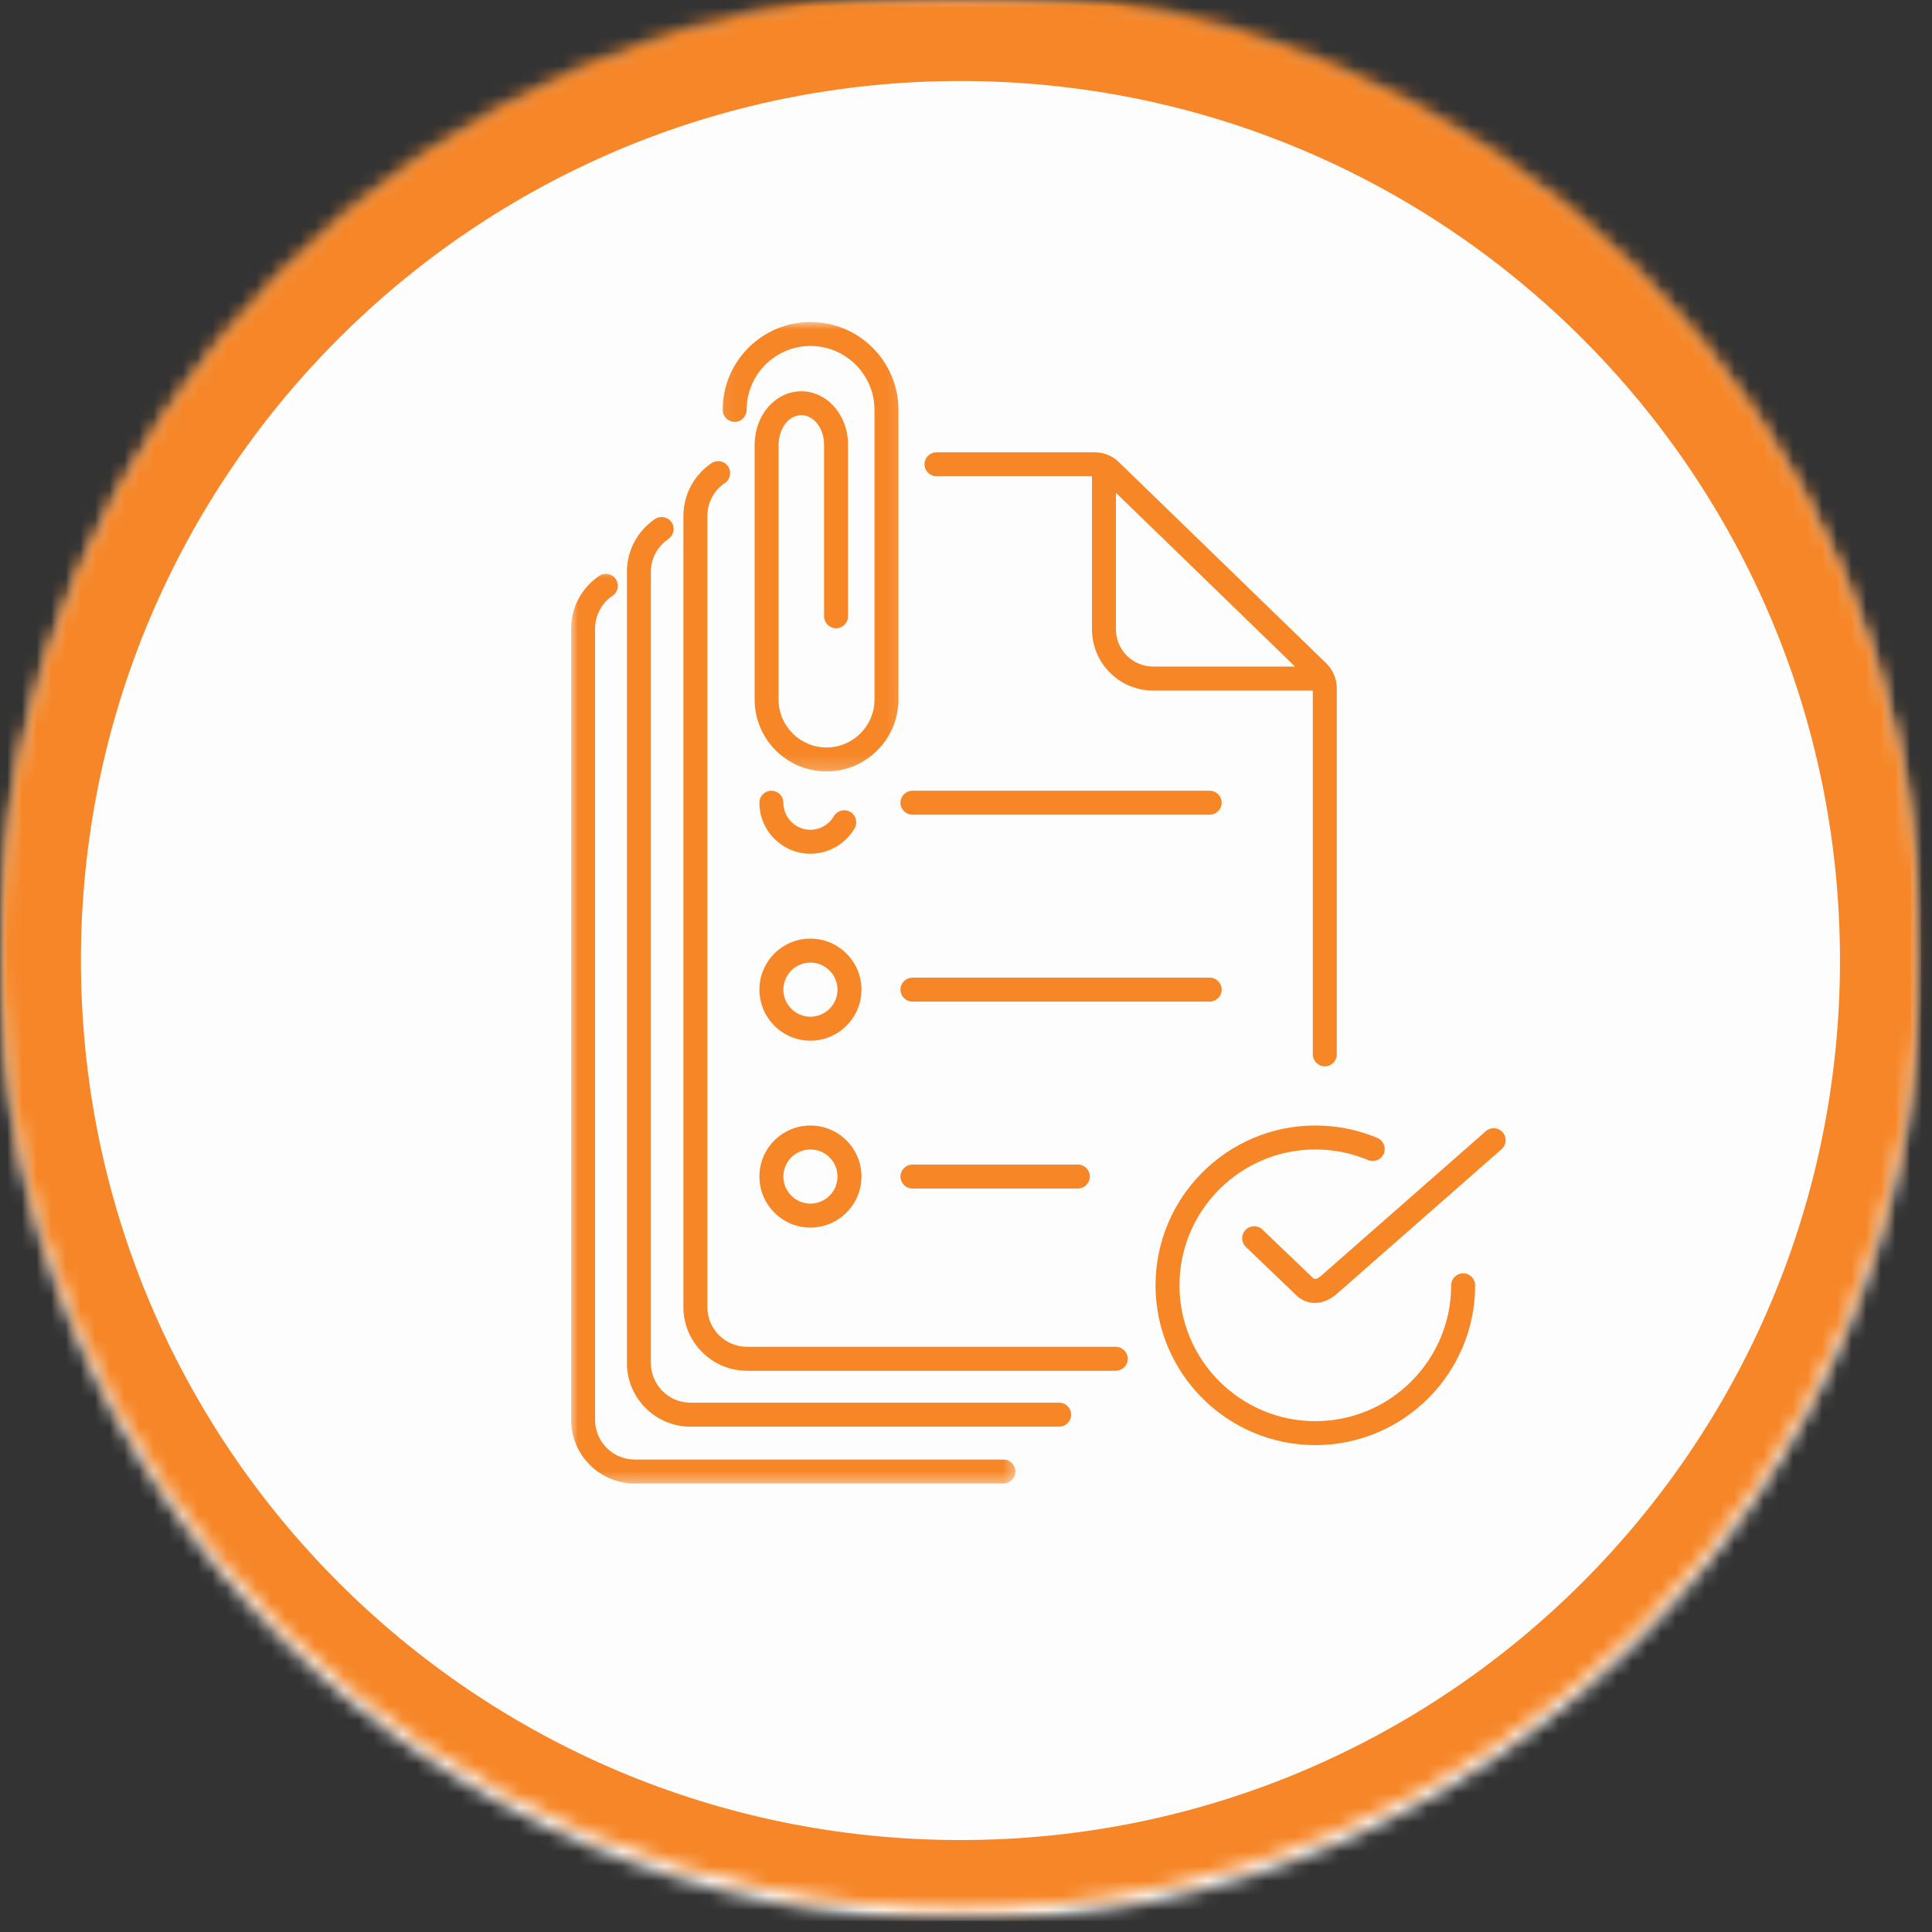<svg width="132" height="132" viewBox="0 0 132 132" fill="none" xmlns="http://www.w3.org/2000/svg">
<rect x="0" y="0" width="132" height="132" fill="#333333" stroke="none"/>
<mask id="mask0_2125_539" style="mask-type:luminance" maskUnits="userSpaceOnUse" x="0" y="0" width="132" height="132">
<path d="M0.006 0.001H131.245V131.24H0.006V0.001Z" fill="white"/>
</mask>
<g mask="url(#mask0_2125_539)">
<mask id="mask1_2125_539" style="mask-type:luminance" maskUnits="userSpaceOnUse" x="0" y="0" width="132" height="132">
<path d="M0.008 65.623C0.008 101.86 29.388 131.24 65.63 131.24C101.867 131.24 131.247 101.86 131.247 65.623C131.247 29.381 101.867 0.001 65.63 0.001C29.388 0.001 0.008 29.381 0.008 65.623Z" fill="white"/>
</mask>
<g mask="url(#mask1_2125_539)">
<path d="M0.008 131.24V0.001H131.247V131.24H0.008Z" fill="#FDFDFD"/>
</g>
</g>
<mask id="mask2_2125_539" style="mask-type:luminance" maskUnits="userSpaceOnUse" x="0" y="0" width="132" height="132">
<path d="M0.006 0.013H131.232V131.239H0.006V0.013Z" fill="white"/>
</mask>
<g mask="url(#mask2_2125_539)">
<mask id="mask3_2125_539" style="mask-type:luminance" maskUnits="userSpaceOnUse" x="0" y="-1" width="132" height="132">
<path d="M65.621 124.868C32.433 124.868 5.529 97.965 5.529 64.777C5.529 31.589 32.433 4.685 65.621 4.685C98.809 4.685 125.713 31.589 125.713 64.777C125.713 97.965 98.809 124.868 65.621 124.868Z" fill="white" stroke="white" stroke-width="11.042"/>
</mask>
<g mask="url(#mask3_2125_539)">
<path d="M0.008 65.626C0.008 101.863 29.383 131.239 65.621 131.239C101.858 131.239 131.234 101.863 131.234 65.626C131.234 29.388 101.858 0.013 65.621 0.013C29.383 0.013 0.008 29.388 0.008 65.626Z" stroke="#F68627" stroke-width="11.042"/>
</g>
</g>
<path d="M88.48 45.541H78.788C77.386 45.541 76.245 44.404 76.245 43.002V33.671L88.48 45.541ZM76.45 31.579C76.005 31.143 75.419 30.903 74.793 30.903H63.985C63.535 30.903 63.164 31.268 63.164 31.719C63.164 32.174 63.535 32.54 63.985 32.54H74.608V43.002C74.608 45.305 76.48 47.182 78.788 47.182H89.696V72.038C89.696 72.488 90.067 72.859 90.517 72.859C90.968 72.859 91.333 72.488 91.333 72.038V47.022C91.333 46.382 91.068 45.756 90.607 45.315L76.45 31.579Z" fill="#F68626"/>
<path d="M76.229 92.018H51.044C49.547 92.018 48.33 90.801 48.33 89.31V35.249C48.33 34.348 48.781 33.507 49.527 33.001C49.902 32.751 50.002 32.24 49.747 31.865C49.497 31.489 48.986 31.394 48.611 31.645C47.409 32.456 46.693 33.802 46.693 35.249V89.31C46.693 91.707 48.646 93.655 51.044 93.655H76.229C76.685 93.655 77.05 93.289 77.05 92.839C77.05 92.383 76.685 92.018 76.229 92.018Z" fill="#F68626"/>
<path d="M72.368 95.836H47.177C45.685 95.836 44.469 94.62 44.469 93.128V39.067C44.469 38.166 44.915 37.33 45.666 36.825C46.041 36.569 46.136 36.059 45.886 35.683C45.63 35.313 45.12 35.213 44.744 35.463C43.548 36.274 42.832 37.626 42.832 39.067V93.128C42.832 95.526 44.779 97.473 47.177 97.473H72.368C72.818 97.473 73.184 97.108 73.184 96.657C73.184 96.207 72.818 95.836 72.368 95.836Z" fill="#F68626"/>
<mask id="mask4_2125_539" style="mask-type:luminance" maskUnits="userSpaceOnUse" x="39" y="38" width="31" height="64">
<path d="M39 38.717H69.567V101.513H39V38.717Z" fill="white"/>
</mask>
<g mask="url(#mask4_2125_539)">
<path d="M68.555 99.72H43.365C41.873 99.72 40.657 98.504 40.657 97.007V42.951C40.657 42.05 41.102 41.209 41.853 40.704C42.228 40.448 42.324 39.943 42.073 39.567C41.818 39.192 41.312 39.092 40.937 39.347C39.735 40.158 39.02 41.505 39.02 42.951V97.007C39.02 99.405 40.972 101.357 43.365 101.357H68.555C69.006 101.357 69.376 100.987 69.376 100.536C69.376 100.086 69.006 99.72 68.555 99.72Z" fill="#F68626"/>
</g>
<path d="M55.369 58.33C56.611 58.33 57.767 57.664 58.393 56.588C58.618 56.198 58.483 55.697 58.092 55.472C57.702 55.242 57.201 55.377 56.971 55.767C56.641 56.338 56.03 56.693 55.369 56.693C54.353 56.693 53.522 55.862 53.522 54.841C53.522 54.391 53.156 54.025 52.701 54.025C52.25 54.025 51.885 54.391 51.885 54.841C51.885 56.768 53.447 58.33 55.369 58.33Z" fill="#F68626"/>
<path d="M55.369 69.465C54.353 69.465 53.522 68.634 53.522 67.613C53.522 66.597 54.353 65.766 55.369 65.766C56.39 65.766 57.221 66.597 57.221 67.613C57.221 68.634 56.39 69.465 55.369 69.465ZM55.369 64.129C53.447 64.129 51.885 65.691 51.885 67.613C51.885 69.535 53.447 71.102 55.369 71.102C57.291 71.102 58.858 69.535 58.858 67.613C58.858 65.691 57.291 64.129 55.369 64.129Z" fill="#F68626"/>
<path d="M55.369 82.235C54.353 82.235 53.522 81.404 53.522 80.383C53.522 79.362 54.353 78.535 55.369 78.535C56.39 78.535 57.221 79.362 57.221 80.383C57.221 81.404 56.39 82.235 55.369 82.235ZM55.369 76.898C53.447 76.898 51.885 78.46 51.885 80.383C51.885 82.305 53.447 83.872 55.369 83.872C57.291 83.872 58.858 82.305 58.858 80.383C58.858 78.46 57.291 76.898 55.369 76.898Z" fill="#F68626"/>
<path d="M62.343 55.662H82.647C83.103 55.662 83.468 55.297 83.468 54.841C83.468 54.391 83.103 54.025 82.647 54.025H62.343C61.892 54.025 61.522 54.391 61.522 54.841C61.522 55.297 61.892 55.662 62.343 55.662Z" fill="#F68626"/>
<path d="M62.343 68.433H82.647C83.103 68.433 83.468 68.068 83.468 67.612C83.468 67.162 83.103 66.796 82.647 66.796H62.343C61.892 66.796 61.522 67.162 61.522 67.612C61.522 68.068 61.892 68.433 62.343 68.433Z" fill="#F68626"/>
<path d="M62.343 81.204H73.641C74.097 81.204 74.462 80.834 74.462 80.383C74.462 79.933 74.097 79.567 73.641 79.567H62.343C61.892 79.567 61.522 79.933 61.522 80.383C61.522 80.834 61.892 81.204 62.343 81.204Z" fill="#F68626"/>
<path d="M99.97 86.996C99.519 86.996 99.149 87.361 99.149 87.817C99.149 92.933 94.989 97.098 89.868 97.098C84.751 97.098 80.586 92.933 80.586 87.817C80.586 82.701 84.751 78.535 89.868 78.535C91.119 78.535 92.33 78.776 93.472 79.261C93.887 79.436 94.368 79.241 94.543 78.826C94.718 78.405 94.523 77.925 94.108 77.749C92.766 77.184 91.339 76.898 89.868 76.898C83.85 76.898 78.949 81.794 78.949 87.817C78.949 93.834 83.85 98.735 89.868 98.735C95.89 98.735 100.786 93.834 100.786 87.817C100.786 87.361 100.42 86.996 99.97 86.996Z" fill="#F68626"/>
<path d="M102.668 77.359C102.368 77.024 101.852 76.989 101.512 77.289L90.238 87.186C90.153 87.261 89.878 87.481 89.718 87.326L86.253 84.007C85.928 83.697 85.407 83.707 85.097 84.032C84.782 84.362 84.792 84.878 85.122 85.194L88.581 88.513C88.937 88.848 89.377 89.018 89.838 89.018C90.338 89.018 90.864 88.818 91.315 88.417L102.593 78.515C102.934 78.22 102.964 77.699 102.668 77.359Z" fill="#F68626"/>
<mask id="mask5_2125_539" style="mask-type:luminance" maskUnits="userSpaceOnUse" x="49" y="22" width="13" height="31">
<path d="M49.062 22H61.878V52.812H49.062V22Z" fill="white"/>
</mask>
<g mask="url(#mask5_2125_539)">
<path d="M50.191 28.823C50.647 28.823 51.012 28.458 51.012 28.007C51.012 25.599 52.969 23.637 55.377 23.637C57.785 23.637 59.748 25.599 59.748 28.007V47.796C59.748 49.603 58.276 51.07 56.474 51.07C54.666 51.07 53.195 49.603 53.195 47.796V30.46C53.195 29.244 53.891 28.368 54.752 28.368C55.608 28.368 56.303 29.269 56.303 30.37V42.109C56.303 42.56 56.669 42.925 57.124 42.925C57.575 42.925 57.94 42.56 57.94 42.109V30.37C57.94 28.363 56.509 26.731 54.752 26.731C53.114 26.731 51.558 28.192 51.558 30.46V47.796C51.558 50.505 53.76 52.707 56.474 52.707C59.042 52.707 61.159 50.72 61.364 48.202C61.374 48.142 61.385 48.082 61.385 48.022V28.007C61.385 24.693 58.691 22 55.377 22C52.068 22 49.375 24.693 49.375 28.007C49.375 28.458 49.74 28.823 50.191 28.823Z" fill="#F68626"/>
</g>
</svg>
